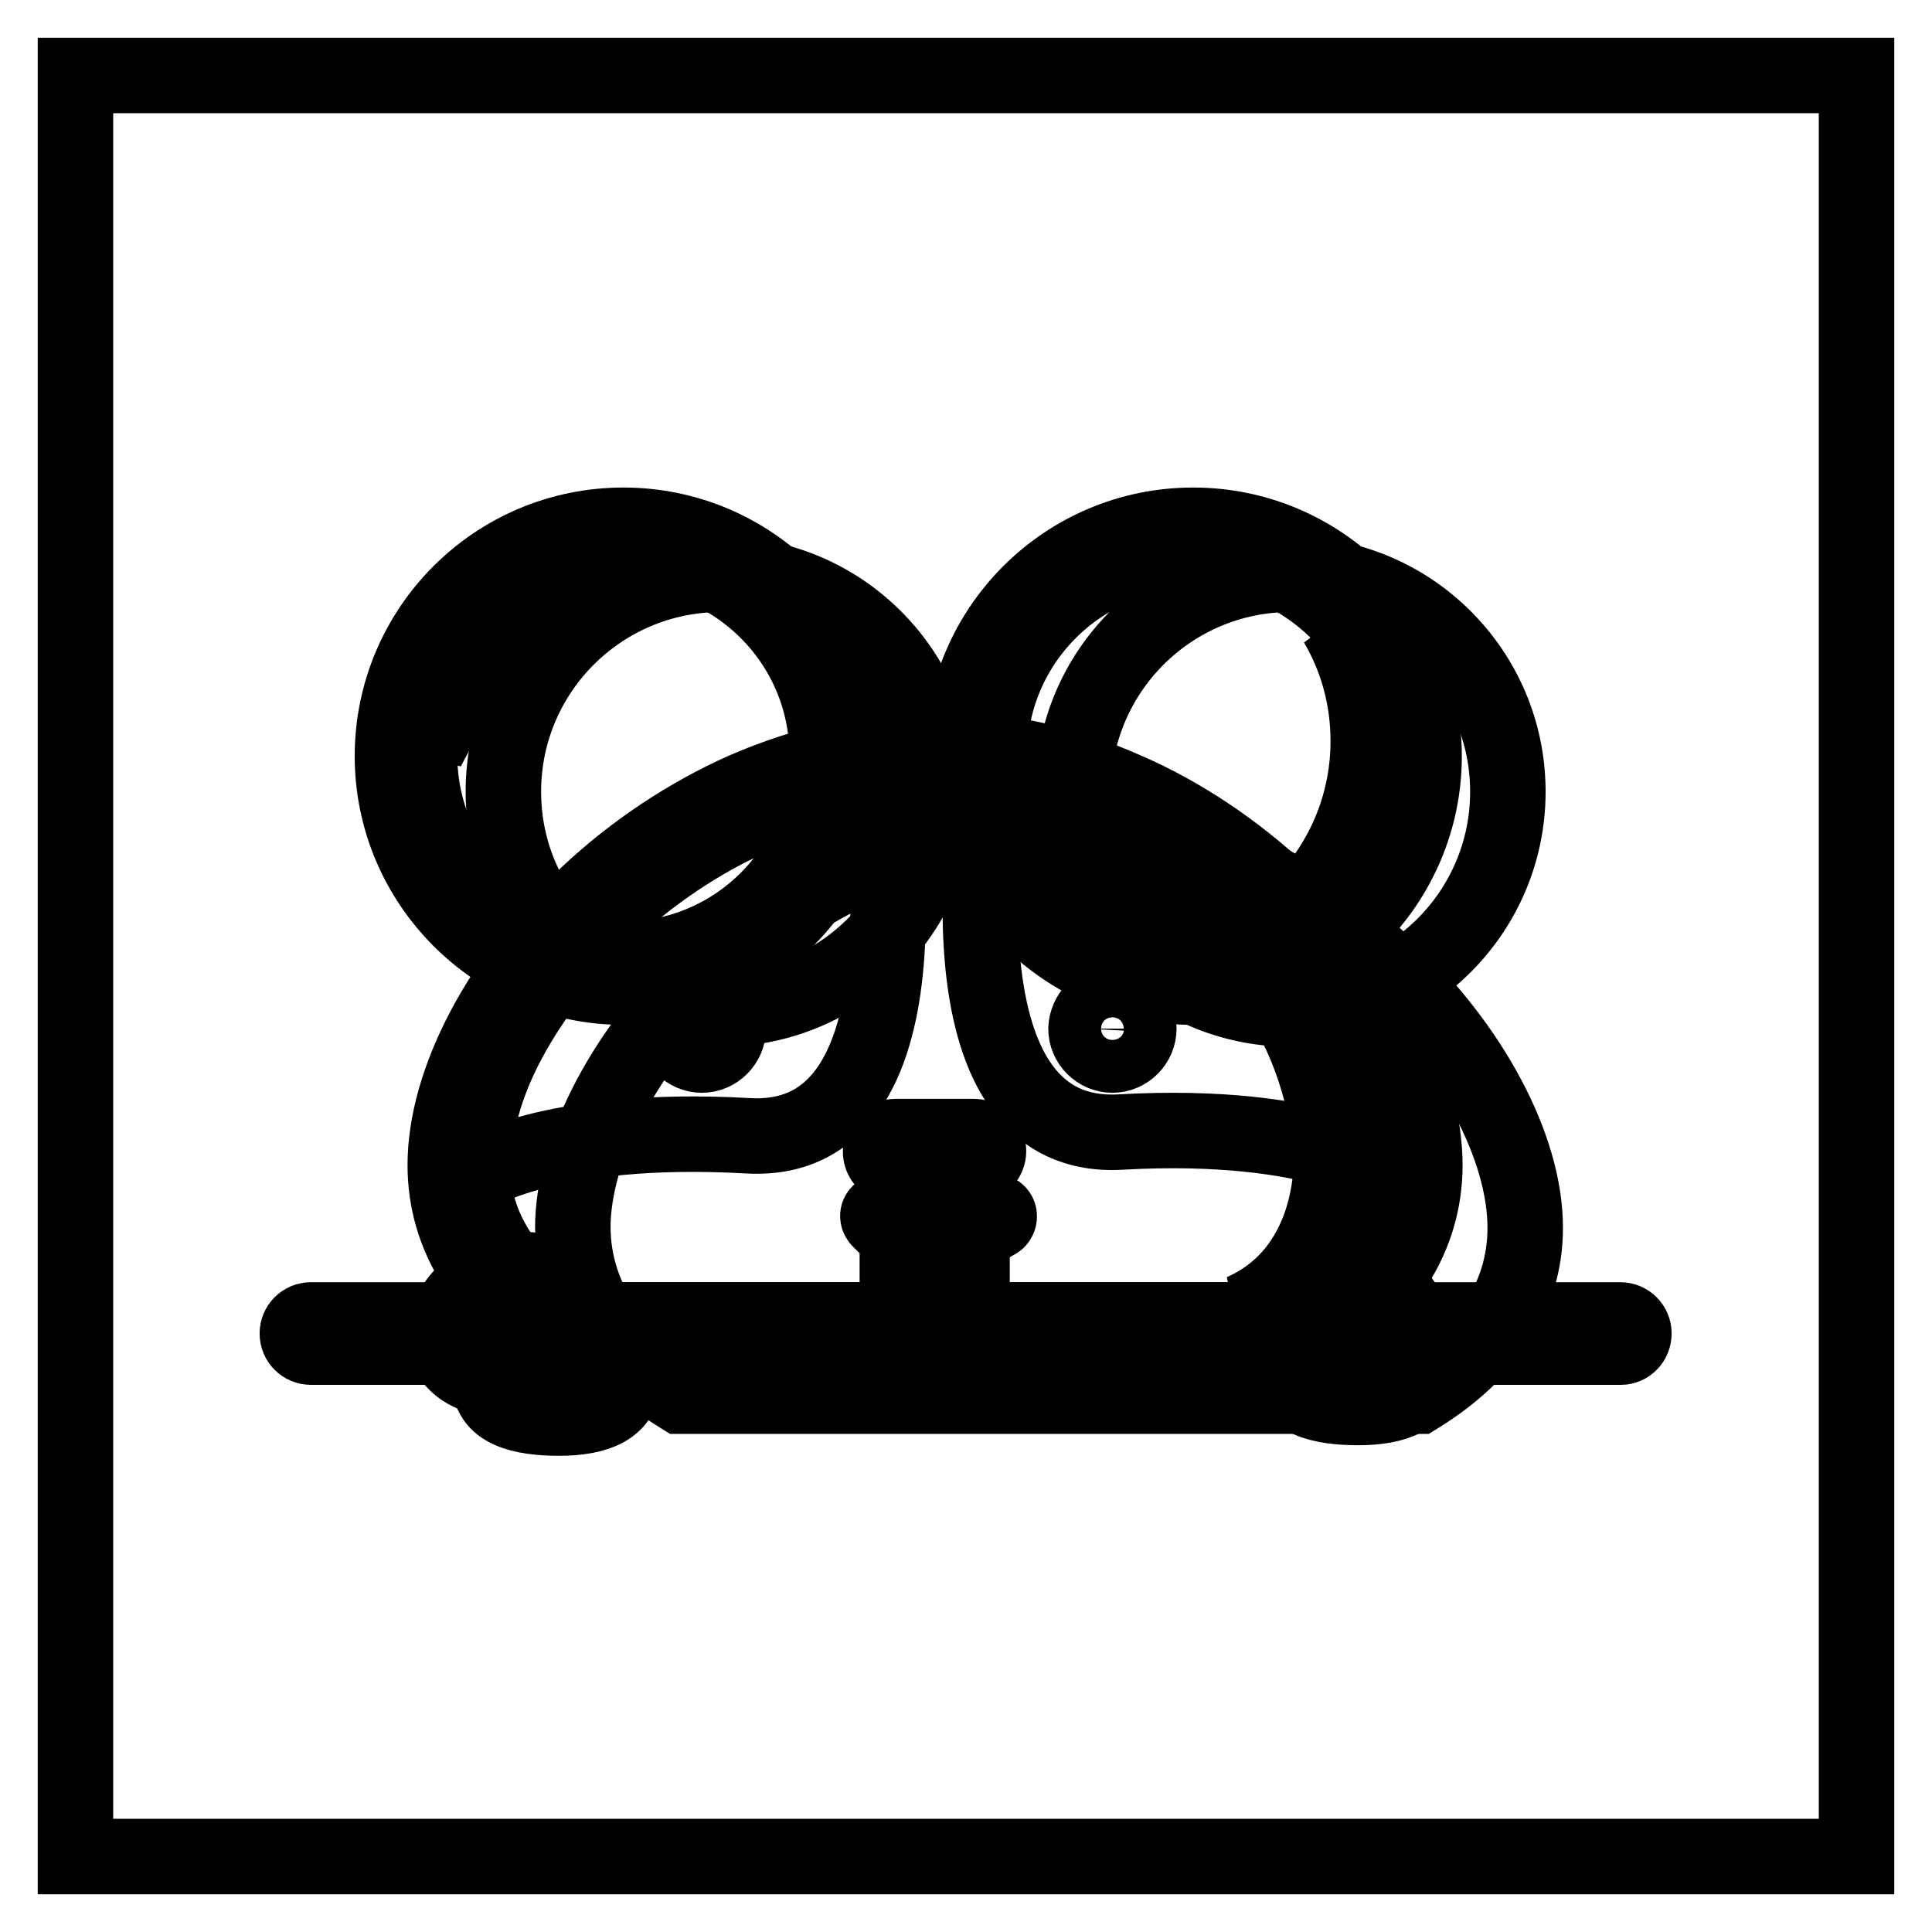 <?xml version="1.0" encoding="utf-8"?>
<!-- Svg Vector Icons : http://www.onlinewebfonts.com/icon -->
<!DOCTYPE svg PUBLIC "-//W3C//DTD SVG 1.1//EN" "http://www.w3.org/Graphics/SVG/1.1/DTD/svg11.dtd">
<svg version="1.1" xmlns="http://www.w3.org/2000/svg" xmlns:xlink="http://www.w3.org/1999/xlink" x="0px" y="0px" viewBox="0 0 256 256" enable-background="new 0 0 256 256" xml:space="preserve">
<g> <path stroke-width="10" fill-opacity="0" stroke="#000000"  d="M10,10h236v236H10V10z"/> <path stroke-width="10" fill-opacity="0" stroke="#000000"  d="M188.4,181.3c0.2,3.8-3.5,5.2-8.4,5.2c-4.9,0-9.5-1-9.2-5.2c0.2-4,4.7-7.3,8.8-7.3 C184.1,174,188.2,177.3,188.4,181.3z M82.5,182.7c0.2,3.8-3.5,5.2-8.4,5.2c-4.9,0-9.5-1-9.2-5.2c0.2-4,4.7-7.3,8.8-7.3 C78.2,175.4,82.3,178.7,82.5,182.7z"/> <path stroke-width="10" fill-opacity="0" stroke="#000000"  d="M90.2,185h97.7c8.9-5.5,14.2-13,14.2-22.3c0-21.3-28.3-53.4-63.1-53.4c-34.8,0-63.1,32.1-63.1,53.4 C76,172,81.3,179.5,90.2,185z"/> <path stroke-width="10" fill-opacity="0" stroke="#000000"  d="M142.2,104.9c0,15.9,12.9,28.8,28.8,28.8s28.8-12.9,28.8-28.8S186.9,76.1,171,76.1S142.2,89,142.2,104.9z" /> <path stroke-width="10" fill-opacity="0" stroke="#000000"  d="M129.3,100.2c0,15.9,12.9,28.8,28.8,28.8s28.8-12.9,28.8-28.8c0-15.9-12.9-28.8-28.8-28.8 S129.3,84.2,129.3,100.2z"/> <path stroke-width="10" fill-opacity="0" stroke="#000000"  d="M158.1,130.8c-16.9,0-30.6-13.7-30.6-30.6c0-16.9,13.7-30.6,30.6-30.6s30.6,13.7,30.6,30.6 C188.7,117,175,130.8,158.1,130.8z M158.1,73.1c-14.9,0-27,12.1-27,27c0,14.9,12.1,27,27,27s27-12.1,27-27 C185.2,85.2,173,73.1,158.1,73.1z"/> <path stroke-width="10" fill-opacity="0" stroke="#000000"  d="M177.1,82.6c2.7,4.6,4.2,9.9,4.2,15.6c0,15.9-12,29.1-27.5,30.9c0.9,0.1,1.9,0.1,2.8,0.1 c15.4,0,27.8-12.4,27.8-27.8C184.5,94.2,181.7,87.5,177.1,82.6z"/> <path stroke-width="10" fill-opacity="0" stroke="#000000"  d="M66.7,104.9c0,15.9,12.9,28.8,28.8,28.8s28.8-12.9,28.8-28.8s-12.9-28.8-28.8-28.8S66.7,89,66.7,104.9z"/> <path stroke-width="10" fill-opacity="0" stroke="#000000"  d="M53.8,100.2c0,15.9,12.9,28.8,28.8,28.8s28.8-12.9,28.8-28.8c0-15.9-12.9-28.8-28.8-28.8 S53.8,84.2,53.8,100.2z"/> <path stroke-width="10" fill-opacity="0" stroke="#000000"  d="M82.6,130.8C65.7,130.8,52,117,52,100.2c0-16.9,13.7-30.6,30.6-30.6s30.6,13.7,30.6,30.6 C113.2,117,99.5,130.8,82.6,130.8z M82.6,73.1c-14.9,0-27,12.1-27,27c0,14.9,12.1,27,27,27c14.9,0,27-12.1,27-27 C109.6,85.2,97.5,73.1,82.6,73.1z"/> <path stroke-width="10" fill-opacity="0" stroke="#000000"  d="M84.8,74.4c-1-0.1-2-0.2-3-0.2c-13.9,0-25.1,11.2-25.2,25.1C62.4,87.8,72.5,78.8,84.8,74.4z"/> <path stroke-width="10" fill-opacity="0" stroke="#000000"  d="M214.8,178.5H41.2c-1,0-1.8-0.8-1.8-1.8s0.8-1.8,1.8-1.8h173.5c1,0,1.8,0.8,1.8,1.8 S215.7,178.5,214.8,178.5z"/> <path stroke-width="10" fill-opacity="0" stroke="#000000"  d="M75,176.7h97.7c8.9-5.5,14.2-13,14.2-22.3c0-21.3-28.3-53.4-63.1-53.4c-34.8,0-63.1,32.1-63.1,53.4 C60.7,163.7,66.1,171.2,75,176.7L75,176.7z"/> <path stroke-width="10" fill-opacity="0" stroke="#000000"  d="M172.7,178.5H75c-0.3,0-0.7-0.1-0.9-0.3c-9.9-6.1-15.1-14.4-15.1-23.8c0-11.2,7.3-25,19-36 c6.1-5.7,13.2-10.4,20.6-13.7c8.3-3.6,16.8-5.5,25.3-5.5c8.5,0,17,1.8,25.3,5.5c7.4,3.2,14.5,8,20.6,13.7c11.8,11,19,24.8,19,36 c0,9.4-5.2,17.7-15.1,23.8C173.4,178.4,173,178.5,172.7,178.5z M75.5,174.9h96.7c4.1-2.6,7.3-5.6,9.5-8.9c2.3-3.5,3.5-7.4,3.5-11.5 c0-20.4-27.5-51.6-61.3-51.6s-61.3,31.2-61.3,51.6c0,4.1,1.2,8,3.5,11.5C68.2,169.3,71.4,172.3,75.5,174.9z"/> <path stroke-width="10" fill-opacity="0" stroke="#000000"  d="M116.2,103.4c0,0-8.5,1.2-18.7,5.9c-15.7,7.3-34.9,26.1-34.9,46.5c0,0,10-6.8,36.6-5.3 C125.1,151.9,116.2,103.4,116.2,103.4z"/> <path stroke-width="10" fill-opacity="0" stroke="#000000"  d="M89.5,136.3c0,1.9,1.6,3.5,3.5,3.5c1.9,0,3.5-1.6,3.5-3.5s-1.6-3.5-3.5-3.5C91,132.8,89.5,134.4,89.5,136.3 z"/> <path stroke-width="10" fill-opacity="0" stroke="#000000"  d="M131.3,103.3c0,0,8.6,1,18.7,6c15,7.5,34.1,22.7,35,46.6c0,0-9.9-7.4-36.5-5.9 C122.6,151.5,131.3,103.3,131.3,103.3z"/> <path stroke-width="10" fill-opacity="0" stroke="#000000"  d="M141.9,108.2c14.7,7.3,32.7,21.4,34.4,44.3c5.8,1.7,8.6,3.5,8.6,3.5c0.5-21.8-19.7-39.2-34.7-46.7 c-10.1-5-19-5.9-19-5.9s0-0.6,0,0C134.3,104.2,138,106.2,141.9,108.2L141.9,108.2z"/> <path stroke-width="10" fill-opacity="0" stroke="#000000"  d="M143.9,136.3c0,1.9,1.6,3.5,3.5,3.5c1.9,0,3.5-1.6,3.5-3.5c0,0,0,0,0,0c0-1.9-1.6-3.5-3.5-3.5 C145.5,132.8,144,134.4,143.9,136.3C143.9,136.3,143.9,136.3,143.9,136.3z"/> <path stroke-width="10" fill-opacity="0" stroke="#000000"  d="M77.8,176.7c0.2,3.8-3.5,5.2-8.4,5.2s-9.5-1-9.2-5.2c0.2-4,4.7-7.3,8.8-7.3 C73.5,169.5,77.6,172.7,77.8,176.7z"/> <path stroke-width="10" fill-opacity="0" stroke="#000000"  d="M69.4,183.1c-4.5,0-7.4-0.8-9.1-2.6c-1-1-1.4-2.4-1.3-3.9c0.3-4.8,5.5-8.4,10-8.4c5.2,0,9.8,3.9,10,8.4 c0.1,1.6-0.4,2.9-1.4,4C76,182.3,73.3,183.1,69.4,183.1z M69,170.6c-3.3,0-7.4,2.7-7.6,6.2c0,0.9,0.2,1.6,0.7,2.1 c0.8,0.8,2.7,1.8,7.3,1.8c3.1,0,5.3-0.6,6.4-1.7c0.6-0.6,0.8-1.3,0.8-2.2C76.5,173.4,73,170.6,69,170.6z"/> <path stroke-width="10" fill-opacity="0" stroke="#000000"  d="M176.4,152.5c0,0,1.2,15.5-11.8,21.3l10.8,0.3c0,0,9.3-9.1,9.6-18l-0.3-0.3 C184.7,155.7,180.5,153,176.4,152.5 M76.6,176.5c-0.1-0.9-0.6-2-1.2-2.9c0.1,0.3,0.2,0.5,0.2,0.8c0.1,3.2-2.1,4.2-6.2,4.2 s-7.1-0.6-6.9-4.1c0-0.2,0-0.4,0.1-0.7c-0.5,0.7-1,1.6-1.1,2.5c-0.5,3.7,3.5,4.4,7.9,4.3C73.7,180.7,76.9,179.7,76.6,176.5 L76.6,176.5z"/> <path stroke-width="10" fill-opacity="0" stroke="#000000"  d="M186.1,176.7c0.2,3.8-3.5,5.2-8.4,5.2c-4.9,0-9.5-1-9.2-5.2c0.2-4,4.7-7.3,8.8-7.3 C181.8,169.5,185.9,172.7,186.1,176.7z"/> <path stroke-width="10" fill-opacity="0" stroke="#000000"  d="M177.7,183.1c-4.5,0-7.4-0.8-9.1-2.6c-1-1-1.4-2.4-1.3-3.9c0.3-4.8,5.5-8.4,10-8.4c5.2,0,9.8,3.9,10,8.4 c0.1,1.6-0.4,2.9-1.4,4C184.3,182.3,181.5,183.1,177.7,183.1L177.7,183.1z M177.3,170.6c-3.3,0-7.4,2.7-7.6,6.2 c0,0.9,0.2,1.6,0.7,2.1c0.8,0.8,2.7,1.8,7.3,1.8c3.1,0,5.3-0.6,6.4-1.7c0.6-0.6,0.8-1.3,0.8-2.2 C184.7,173.4,181.3,170.6,177.3,170.6L177.3,170.6z"/> <path stroke-width="10" fill-opacity="0" stroke="#000000"  d="M184.7,176.7c-0.1-0.9-0.4-1.9-1-2.7c0.1,0.3,0.1,0.6,0.1,0.9c0.1,3.2-2.1,4.2-6.2,4.2 c-4.1,0-7.1-0.8-6.9-4.3c0-0.2,0-0.4,0.1-0.7c-0.5,0.7-0.9,1.5-1,2.4c-0.5,3.7,3.4,4.7,7.8,4.6C182,181,185,179.9,184.7,176.7 L184.7,176.7z"/> <path stroke-width="10" fill-opacity="0" stroke="#000000"  d="M118.7,150.6H129c1.7,0,2.6,1.9,1.5,3.2l-5.3,5.1c-0.8,0.9-2.2,0.9-3,0l-5.1-5.1 C116.1,152.5,117,150.6,118.7,150.6z"/> <path stroke-width="10" fill-opacity="0" stroke="#000000"  d="M122.9,154.1h1.5v9.4h-1.5V154.1z"/> <path stroke-width="10" fill-opacity="0" stroke="#000000"  d="M124,163.3v6.4h-4.3v-6.8"/> <path stroke-width="10" fill-opacity="0" stroke="#000000"  d="M124,170.5h-4.3c-0.4,0-0.8-0.4-0.8-0.8v-6.8h1.6v6h2.7v-5.6h1.6v6.4C124.8,170.1,124.5,170.5,124,170.5z" /> <path stroke-width="10" fill-opacity="0" stroke="#000000"  d="M128,162.8v6.8h-4.3v-6.4"/> <path stroke-width="10" fill-opacity="0" stroke="#000000"  d="M128,170.5h-4.3c-0.4,0-0.8-0.4-0.8-0.8v-6.4h1.6v5.6h2.7v-6h1.6v6.8C128.8,170.1,128.4,170.5,128,170.5z" /> <path stroke-width="10" fill-opacity="0" stroke="#000000"  d="M124.2,164.2c-1.2,0-2.2-0.2-3.1-0.4c-2.8-0.7-4.4-2.1-4.5-2.1c-0.3-0.3-0.4-0.7-0.1-1 c0.3-0.3,0.7-0.4,1-0.1c0.3,0.2,6.1,4.8,13.8,0c0.3-0.2,0.8-0.1,1,0.2c0.2,0.3,0.1,0.8-0.2,1C129.1,163.6,126.4,164.2,124.2,164.2 L124.2,164.2z"/></g>
</svg>